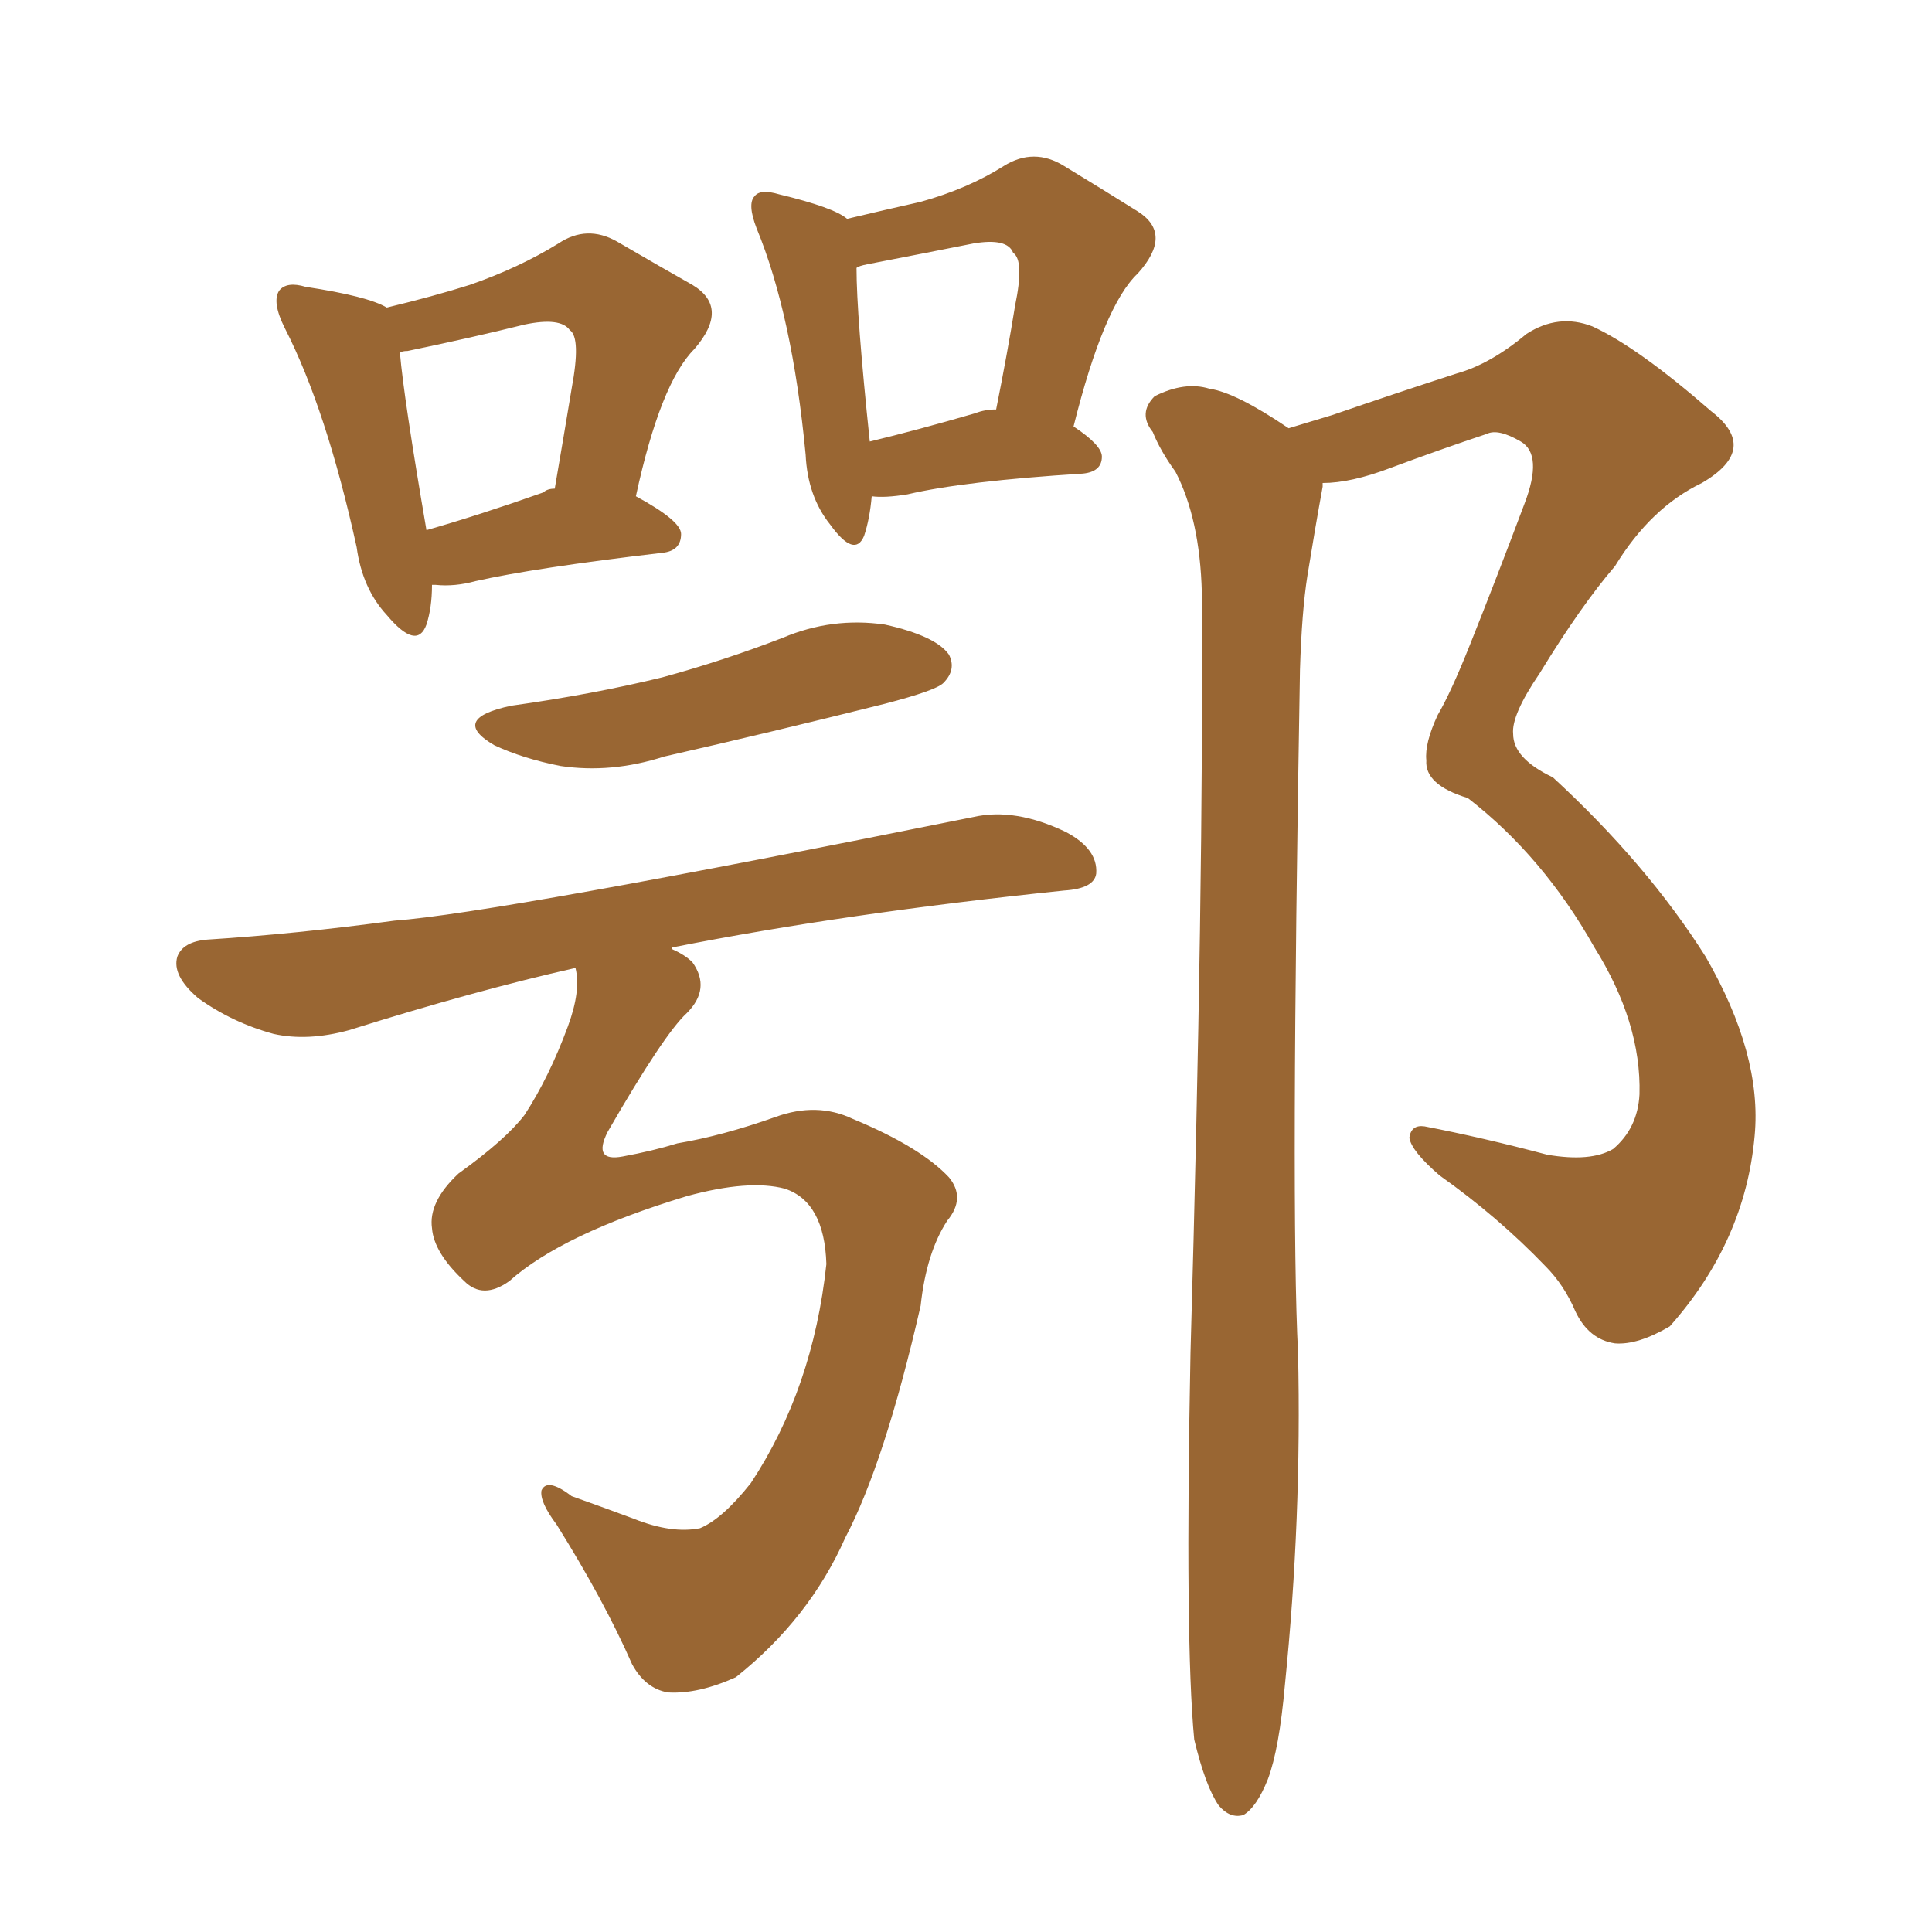 <svg xmlns="http://www.w3.org/2000/svg" xmlns:xlink="http://www.w3.org/1999/xlink" width="150" height="150"><path fill="#996633" padding="10" d="M33.54 45.41L33.54 45.41Q33.54 47.17 33.11 48.49L33.11 48.49Q32.37 50.54 30.03 47.75L30.03 47.75Q28.13 45.70 27.69 42.48L27.69 42.48Q25.34 31.79 22.12 25.49L22.12 25.49Q21.09 23.44 21.68 22.56L21.68 22.56Q22.27 21.83 23.73 22.27L23.73 22.27Q28.56 23.00 30.03 23.88L30.03 23.88Q33.69 23.00 36.47 22.12L36.47 22.12Q40.28 20.80 43.36 18.90L43.36 18.90Q45.56 17.43 47.90 18.75L47.90 18.75Q51.42 20.80 53.76 22.12L53.76 22.12Q56.69 23.88 53.91 27.10L53.91 27.10Q51.27 29.74 49.37 38.53L49.37 38.53Q52.88 40.43 52.88 41.46L52.88 41.46Q52.88 42.77 51.42 42.92L51.42 42.92Q41.46 44.09 36.91 45.12L36.91 45.12Q35.30 45.56 33.84 45.41L33.84 45.41Q33.69 45.41 33.54 45.41ZM42.19 38.23L42.19 38.23Q42.48 37.94 43.07 37.94L43.07 37.94Q43.80 33.69 44.38 30.18L44.38 30.18Q45.12 26.22 44.24 25.63L44.24 25.63Q43.51 24.61 40.72 25.20L40.72 25.20Q36.62 26.22 31.64 27.25L31.64 27.25Q31.20 27.25 31.05 27.39L31.05 27.39Q31.35 30.91 33.11 41.16L33.11 41.16Q37.21 39.99 42.19 38.23ZM67.68 38.53L67.68 38.53Q67.53 40.28 67.09 41.60L67.09 41.60Q66.36 43.36 64.45 40.72L64.45 40.72Q62.70 38.53 62.55 35.30L62.55 35.30Q61.52 24.46 58.74 17.72L58.74 17.72Q58.01 15.82 58.59 15.23L58.59 15.23Q59.03 14.65 60.50 15.09L60.50 15.09Q64.75 16.11 65.77 16.99L65.77 16.99Q68.85 16.26 71.48 15.67L71.48 15.67Q75.15 14.65 77.93 12.89L77.93 12.89Q80.27 11.43 82.62 12.89L82.62 12.89Q85.99 14.94 88.33 16.41L88.33 16.41Q91.11 18.16 88.33 21.24L88.33 21.24Q85.69 23.73 83.35 33.11L83.35 33.11Q85.55 34.57 85.55 35.45L85.55 35.45Q85.55 36.62 84.08 36.77L84.08 36.77Q74.85 37.35 70.46 38.38L70.46 38.38Q68.70 38.67 67.68 38.53ZM75.73 32.08L75.73 32.08Q76.46 31.79 77.34 31.79L77.34 31.79Q78.22 27.39 78.81 23.73L78.81 23.73Q79.54 20.21 78.66 19.63L78.66 19.63Q78.22 18.46 75.59 18.90L75.59 18.90Q71.92 19.63 67.38 20.51L67.38 20.51Q66.65 20.65 66.50 20.80L66.50 20.80Q66.50 24.46 67.53 34.28L67.53 34.28Q71.19 33.40 75.73 32.08ZM39.70 54.79L39.70 54.79Q46.00 53.91 51.42 52.59L51.42 52.59Q56.25 51.27 60.79 49.51L60.79 49.51Q64.60 47.90 68.70 48.49L68.70 48.49Q72.66 49.37 73.68 50.83L73.68 50.83Q74.27 52.00 73.24 53.03L73.24 53.03Q72.66 53.61 68.70 54.64L68.70 54.64Q59.91 56.84 51.56 58.74L51.56 58.74Q47.46 60.06 43.51 59.47L43.51 59.47Q40.58 58.89 38.38 57.86L38.38 57.86Q34.86 55.81 39.70 54.79ZM39.55 99.46L39.55 99.46Q37.50 100.93 36.04 99.46L36.04 99.46Q33.69 97.27 33.54 95.36L33.54 95.36Q33.25 93.31 35.60 91.11L35.60 91.11Q39.26 88.48 40.72 86.57L40.72 86.57Q42.63 83.64 44.09 79.69L44.09 79.69Q45.12 76.90 44.68 75.15L44.68 75.15Q36.91 76.90 27.10 79.98L27.10 79.98Q23.88 80.86 21.24 80.27L21.24 80.27Q18.02 79.39 15.38 77.49L15.38 77.49Q13.33 75.73 13.77 74.27L13.77 74.27Q14.21 73.10 16.11 72.95L16.11 72.95Q23.00 72.51 30.62 71.48L30.62 71.48Q38.53 70.90 75.59 63.43L75.59 63.43Q78.81 62.70 82.76 64.60L82.76 64.60Q85.25 65.92 85.11 67.82L85.11 67.82Q84.96 68.99 82.62 69.14L82.62 69.14Q65.63 70.90 52.29 73.54L52.29 73.54Q52.15 73.54 52.15 73.68L52.15 73.68Q53.17 74.12 53.76 74.71L53.76 74.71Q55.22 76.76 53.32 78.66L53.32 78.66Q51.56 80.27 47.17 87.89L47.17 87.89Q46.00 90.23 48.34 89.79L48.34 89.79Q50.68 89.36 52.59 88.77L52.59 88.77Q56.10 88.18 60.21 86.72L60.21 86.72Q63.43 85.55 66.21 86.87L66.21 86.87Q71.48 89.06 73.68 91.41L73.68 91.41Q75 93.02 73.54 94.78L73.54 94.78Q71.92 97.27 71.48 101.37L71.48 101.37Q68.70 113.53 65.63 119.38L65.63 119.38Q62.84 125.68 57.13 130.22L57.13 130.22Q54.20 131.54 51.86 131.40L51.86 131.40Q50.10 131.10 49.07 129.20L49.07 129.20Q46.88 124.22 43.21 118.36L43.21 118.36Q41.89 116.60 42.04 115.72L42.04 115.72Q42.48 114.70 44.38 116.16L44.38 116.16Q46.44 116.89 49.22 117.92L49.22 117.92Q52.15 119.09 54.35 118.65L54.35 118.65Q56.10 117.92 58.30 115.14L58.30 115.14Q63.13 107.81 64.16 98.14L64.16 98.14Q64.01 93.31 60.94 92.29L60.94 92.29Q58.15 91.55 53.32 92.87L53.32 92.87Q43.65 95.80 39.55 99.46ZM92.72 135.06L92.72 135.06L92.72 135.06Q91.99 127.44 92.43 105.03L92.43 105.03Q93.46 68.99 93.31 46.00L93.31 46.00Q93.16 40.28 91.26 36.62L91.26 36.62Q90.09 35.01 89.50 33.54L89.50 33.54Q88.33 32.08 89.65 30.76L89.65 30.76Q91.99 29.59 93.90 30.18L93.90 30.18Q95.95 30.47 100.05 33.25L100.05 33.25Q101.95 32.67 103.42 32.23L103.42 32.23Q108.54 30.47 113.09 29.00L113.09 29.00Q115.72 28.27 118.51 25.93L118.51 25.93Q121.00 24.32 123.63 25.34L123.63 25.34Q127.15 26.95 132.86 31.93L132.86 31.93Q136.67 34.86 132.13 37.50L132.13 37.50Q128.17 39.40 125.39 43.95L125.39 43.95Q122.75 47.02 119.53 52.29L119.53 52.29Q117.33 55.52 117.48 56.98L117.48 56.98Q117.48 58.89 120.56 60.35L120.56 60.35Q127.88 67.09 132.42 74.27L132.42 74.27Q136.82 81.88 136.23 88.18L136.23 88.18Q135.50 96.39 129.64 102.98L129.64 102.98Q127.15 104.44 125.39 104.30L125.39 104.30Q123.34 104.00 122.31 101.81L122.31 101.81Q121.44 99.76 119.97 98.29L119.97 98.29Q116.31 94.48 111.77 91.26L111.77 91.26Q109.57 89.36 109.42 88.33L109.42 88.33Q109.57 87.30 110.60 87.45L110.60 87.45Q115.14 88.33 120.12 89.65L120.12 89.65Q123.49 90.23 125.24 89.21L125.24 89.21Q127.15 87.60 127.29 84.96L127.29 84.96Q127.44 79.39 123.78 73.54L123.78 73.54Q119.82 66.50 113.96 61.96L113.96 61.96Q110.60 60.94 110.74 59.03L110.74 59.03Q110.60 57.71 111.62 55.52L111.62 55.52Q112.65 53.76 114.11 50.10L114.11 50.10Q116.16 44.97 118.36 39.11L118.36 39.11Q119.82 35.30 118.07 34.28L118.07 34.28Q116.31 33.25 115.43 33.69L115.43 33.69Q111.91 34.86 107.96 36.33L107.96 36.33Q104.88 37.50 102.69 37.50L102.69 37.50Q102.69 37.65 102.69 37.79L102.69 37.79Q102.10 41.02 101.51 44.68L101.51 44.68Q101.07 47.46 100.93 52.00L100.93 52.00Q100.20 94.04 100.78 105.03L100.78 105.03Q101.07 117.92 99.76 130.81L99.76 130.81Q99.32 135.79 98.44 138.13L98.44 138.13Q97.56 140.33 96.53 140.92L96.53 140.92Q95.51 141.21 94.63 140.19L94.63 140.19Q93.60 138.72 92.72 135.06Z"/></svg>